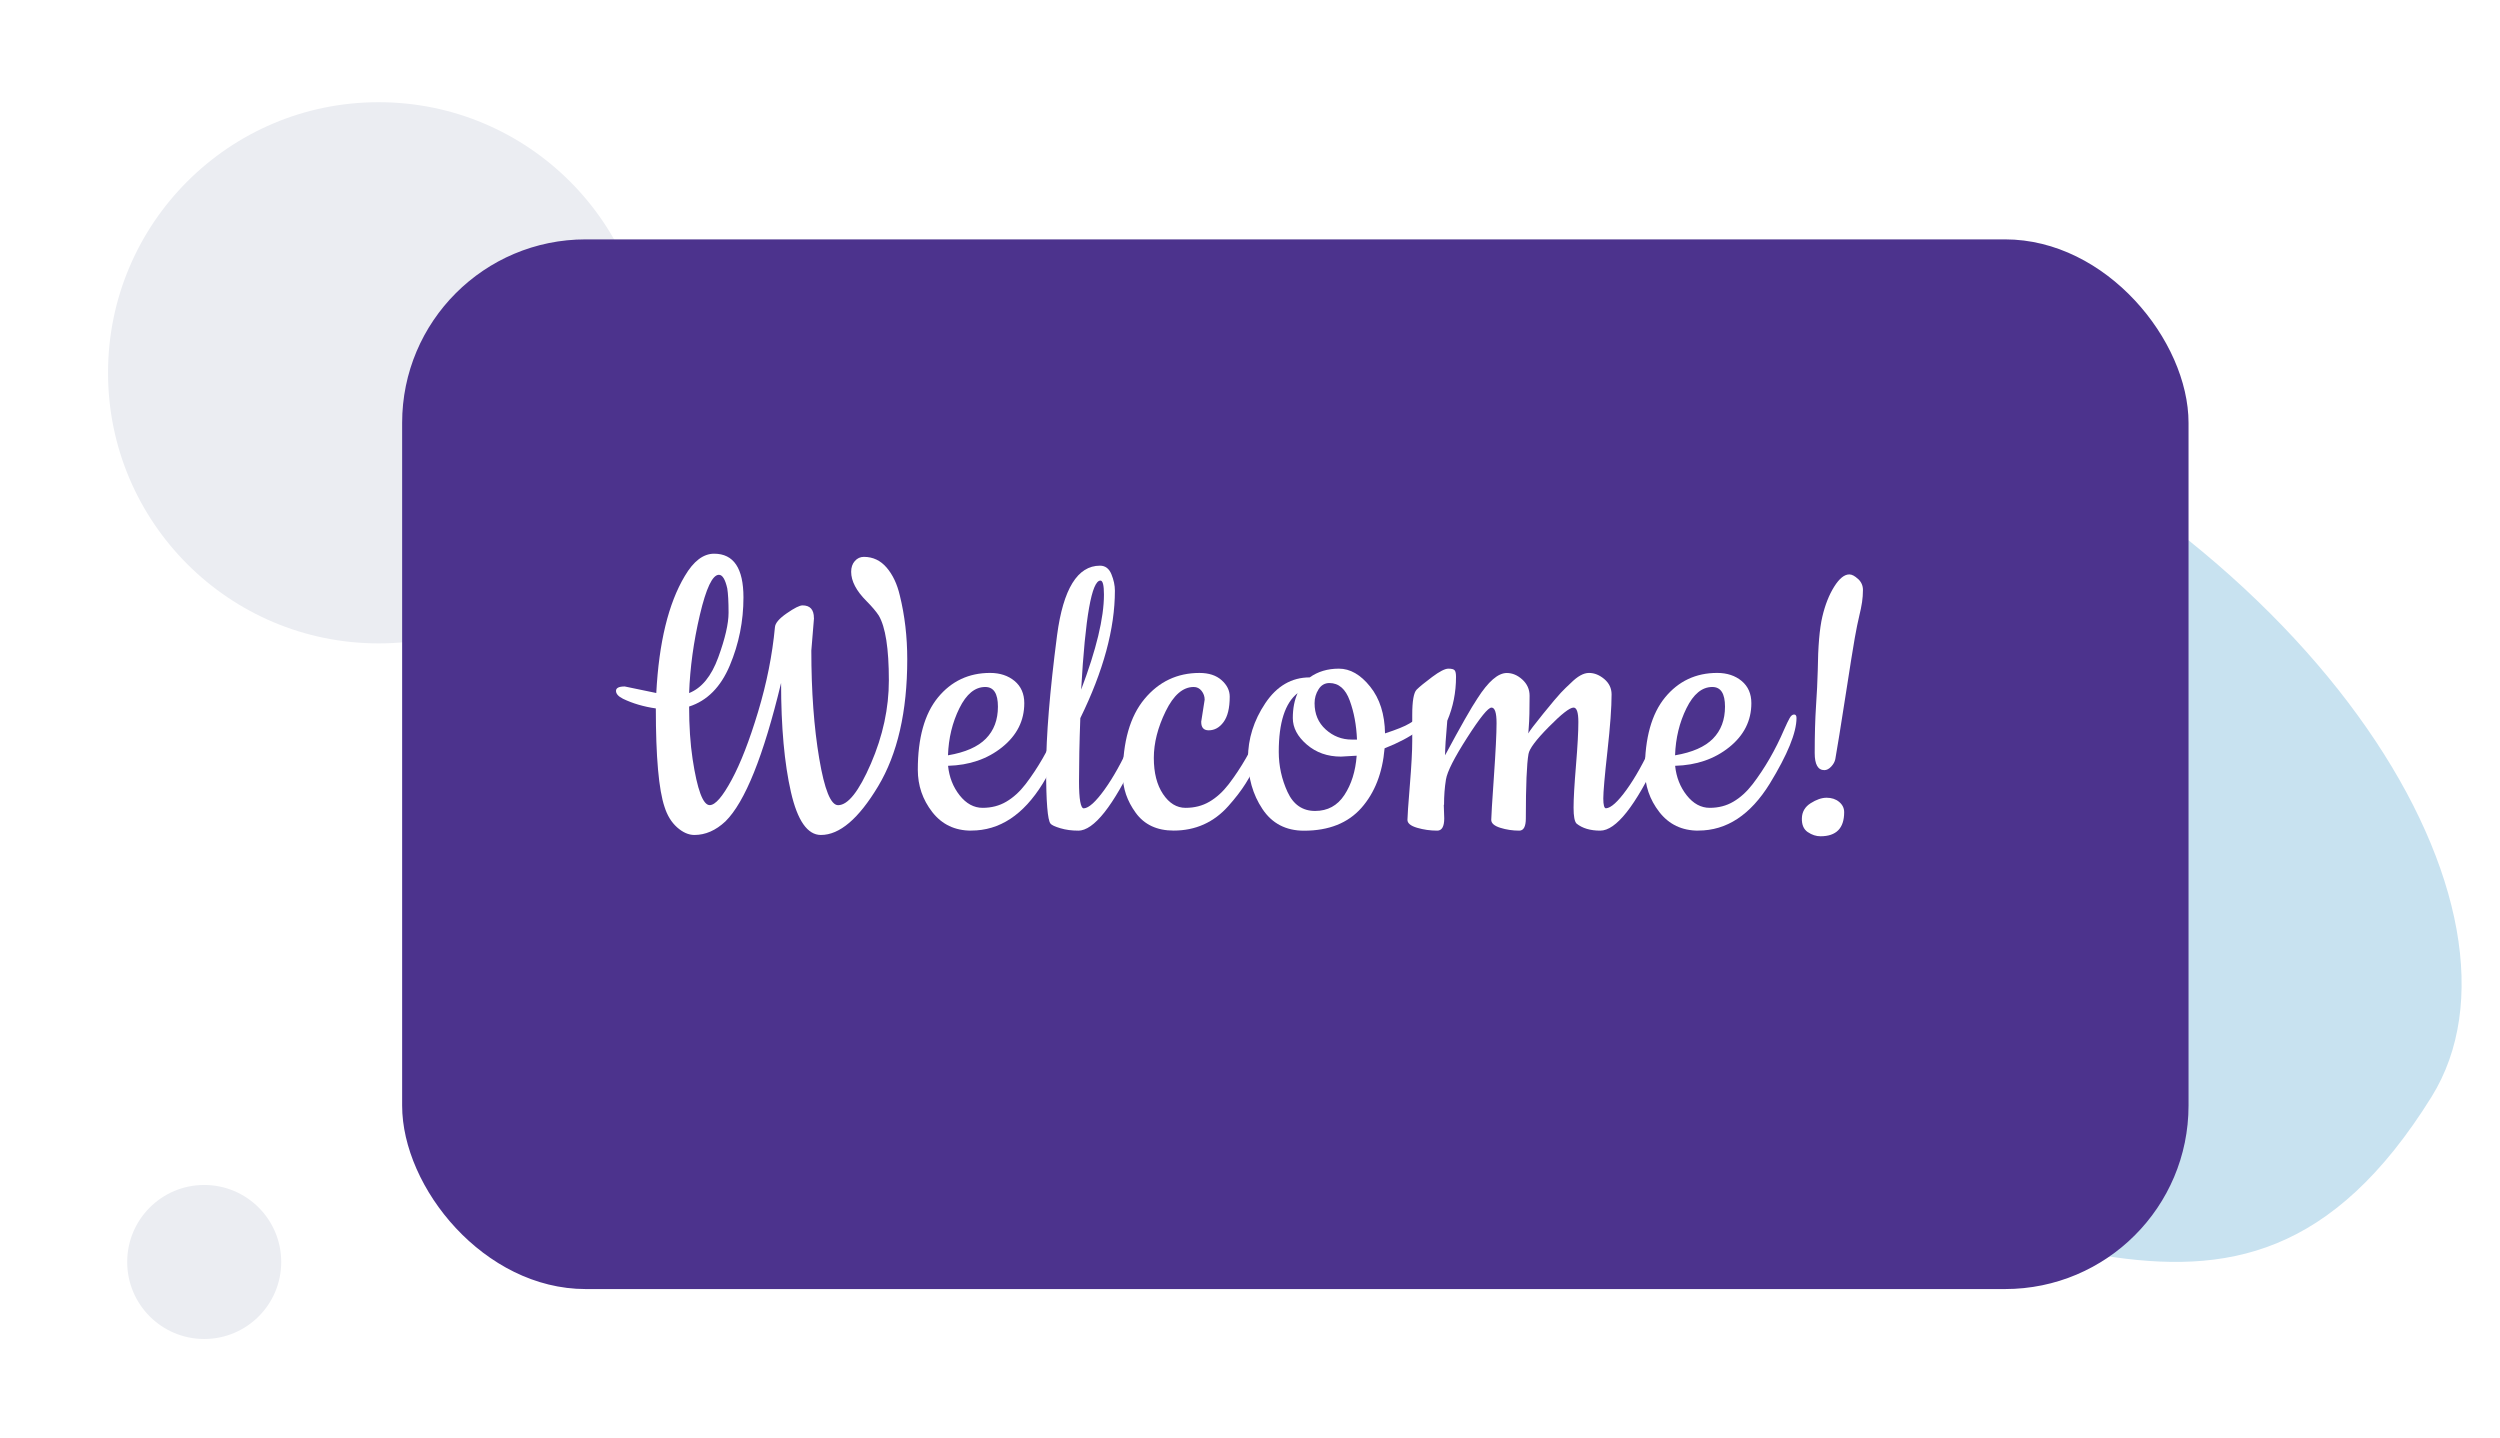 <?xml version="1.0" encoding="UTF-8"?>
<svg id="Assets" xmlns="http://www.w3.org/2000/svg" xmlns:xlink="http://www.w3.org/1999/xlink" viewBox="0 0 386 222">
  <defs>
    <style>
      .cls-1 {
        fill: #ebedf2;
      }

      .cls-1, .cls-2, .cls-3, .cls-4 {
        stroke-width: 0px;
      }

      .cls-2 {
        fill: #4c338d;
        filter: url(#drop-shadow-3);
      }

      .cls-3 {
        fill: #fff;
      }

      .cls-4 {
        fill: #c8e2f0;
      }
    </style>
    <filter id="drop-shadow-3" filterUnits="userSpaceOnUse">
      <feOffset dx="7" dy="7"/>
      <feGaussianBlur result="blur" stdDeviation="7"/>
      <feFlood flood-color="#000" flood-opacity=".35"/>
      <feComposite in2="blur" operator="in"/>
      <feComposite in="SourceGraphic"/>
    </filter>
  </defs>
  <path class="cls-4" d="M117.93,134.85c5.05,31.26,36.25,60.39,74.52,58.47,18.2-.91,44.66-11.36,64.53-11.51,53.2-.38,87.92,36.65,118.45-12.46,17.74-28.54-16.43-85.64-83.88-112.85C222.91,28.82,98.64,15.37,117.93,134.85Z"/>
  <circle class="cls-1" cx="58.46" cy="57.56" r="41.78"/>
  <circle class="cls-1" cx="31.53" cy="194.85" r="11.89"/>
  <rect class="cls-2" x="55.09" y="29.96" width="275.82" height="162.07" rx="28.33" ry="28.33"/>
  <g>
    <path class="cls-3" d="M125.68,95.45l-.41,5c0,6.31.41,11.87,1.22,16.67s1.78,7.2,2.91,7.2c1.53,0,3.22-2.14,5.07-6.42,1.85-4.28,2.77-8.57,2.77-12.85,0-4.91-.52-8.25-1.56-10.01-.41-.63-1.04-1.37-1.89-2.23-1.58-1.58-2.37-3.09-2.37-4.53,0-.68.19-1.23.57-1.66.38-.43.85-.64,1.39-.64,1.4,0,2.57.55,3.52,1.66.95,1.11,1.62,2.54,2.03,4.29.77,3.11,1.15,6.4,1.15,9.87,0,8.07-1.5,14.61-4.5,19.61-3,5-5.94,7.51-8.83,7.51-2.07,0-3.62-2.21-4.63-6.63-1.01-4.42-1.52-10.03-1.52-16.84-2.71,11.27-5.57,18.39-8.59,21.37-1.49,1.4-3.09,2.1-4.8,2.1-.9,0-1.79-.4-2.67-1.18-.88-.79-1.52-1.84-1.93-3.14-.9-2.66-1.35-7.73-1.35-15.22-1.89-.27-3.58-.77-5.07-1.49-.72-.36-1.08-.77-1.08-1.22s.45-.68,1.35-.68l4.87,1.01c.41-7.8,1.87-13.82,4.4-18.06,1.35-2.3,2.86-3.45,4.53-3.45,3.02,0,4.53,2.25,4.53,6.76,0,3.65-.7,7.15-2.1,10.48-1.4,3.34-3.49,5.46-6.29,6.36,0,3.02.18,5.73.54,8.12.72,4.73,1.6,7.1,2.64,7.1.86,0,1.98-1.3,3.38-3.89,1.4-2.59,2.76-6.1,4.09-10.52,1.33-4.42,2.2-8.77,2.6-13.05.04-.63.65-1.35,1.83-2.16,1.17-.81,1.98-1.22,2.43-1.22,1.17,0,1.76.65,1.76,1.96ZM110.9,101.5c1.06-2.91,1.59-5.21,1.59-6.9s-.07-2.94-.2-3.75c-.32-1.4-.74-2.1-1.29-2.1-.99,0-1.97,2.06-2.94,6.19-.97,4.13-1.52,8.15-1.66,12.07,1.94-.77,3.44-2.6,4.5-5.51Z"/>
    <path class="cls-3" d="M149.96,128.25c-2.53,0-4.53-.96-6.02-2.87-1.49-1.92-2.23-4.09-2.23-6.53,0-4.91,1.04-8.63,3.11-11.16,2.07-2.52,4.76-3.79,8.05-3.79,1.53,0,2.79.42,3.79,1.25.99.83,1.49,1.97,1.49,3.42,0,2.71-1.14,4.97-3.42,6.8-2.28,1.83-5.06,2.78-8.35,2.87.18,1.76.78,3.28,1.79,4.56,1.01,1.28,2.2,1.93,3.55,1.93s2.57-.31,3.65-.95c1.08-.63,2.07-1.53,2.98-2.71,1.89-2.48,3.52-5.3,4.87-8.45.36-.81.64-1.4.85-1.76.2-.36.43-.54.68-.54s.37.18.37.54c0,2.25-1.38,5.64-4.13,10.14-2.98,4.82-6.65,7.24-11.02,7.24ZM146.37,116.62c2.66-.45,4.61-1.31,5.85-2.57,1.24-1.26,1.86-2.91,1.86-4.94s-.65-3.04-1.96-3.04c-1.58,0-2.91,1.09-3.99,3.28-1.08,2.19-1.67,4.61-1.76,7.27Z"/>
    <path class="cls-3" d="M166.46,128.25c-.99,0-1.9-.12-2.74-.37-.83-.25-1.34-.48-1.52-.71-.45-.54-.68-3.35-.68-8.42s.56-11.96,1.69-20.66c.95-7.17,3.16-10.75,6.63-10.75.81,0,1.4.44,1.76,1.32.36.88.54,1.72.54,2.54,0,5.86-1.78,12.42-5.34,19.68-.14,3.74-.2,7-.2,9.77s.25,4.16.74,4.16c.77-.04,1.83-1,3.18-2.87,1.35-1.87,2.69-4.27,4.02-7.2,1.33-2.93,2.14-4.4,2.43-4.4s.44.18.44.54c0,1.26-.65,3.27-1.96,6.02-3.56,7.57-6.56,11.36-8.99,11.36ZM170.45,91.8c0-1.44-.18-2.16-.54-2.16-1.35,0-2.34,5.61-2.98,16.84,2.34-6.18,3.52-11.07,3.52-14.67Z"/>
    <path class="cls-3" d="M185.46,111.48l.54-3.45c0-.5-.16-.95-.47-1.35-.32-.41-.72-.61-1.22-.61-1.67,0-3.11,1.25-4.33,3.75-1.22,2.5-1.83,4.9-1.83,7.2s.47,4.16,1.42,5.58,2.11,2.13,3.48,2.13,2.6-.31,3.69-.95c1.08-.63,2.07-1.53,2.98-2.71,1.89-2.48,3.52-5.3,4.87-8.45.36-.81.64-1.4.85-1.76.2-.36.43-.54.68-.54s.37.18.37.54c0,1.49-.52,3.27-1.56,5.34-1.04,2.07-1.9,3.66-2.6,4.77-.7,1.11-1.59,2.27-2.67,3.48-2.25,2.53-5.07,3.79-8.45,3.79-2.57,0-4.52-.91-5.85-2.74-1.33-1.83-2-3.78-2-5.85,0-5.14,1.12-9.05,3.35-11.73,2.23-2.68,5.06-4.02,8.49-4.02,1.44,0,2.58.37,3.42,1.12.83.74,1.25,1.59,1.25,2.54,0,1.76-.32,3.07-.95,3.92-.63.86-1.4,1.28-2.3,1.28-.77,0-1.15-.43-1.15-1.28Z"/>
    <path class="cls-3" d="M213.86,113.23c1.8-.59,3.05-1.09,3.75-1.52.7-.43,1.23-.75,1.59-.98l.81-.47c.23-.14.41-.2.54-.2.36,0,.54.2.54.61s-.7,1.12-2.1,2.13c-1.4,1.01-3.13,1.93-5.21,2.74-.32,3.79-1.51,6.85-3.58,9.2-2.07,2.34-5.03,3.52-8.86,3.52-2.8,0-4.94-1.12-6.42-3.35-1.49-2.23-2.23-4.85-2.23-7.84s.89-5.83,2.67-8.49c1.78-2.66,4.07-3.99,6.86-3.99,1.26-.9,2.76-1.35,4.5-1.35s3.35.92,4.83,2.77c1.49,1.85,2.25,4.26,2.3,7.24ZM209.47,116.68l-2.43.14c-2.07,0-3.83-.62-5.27-1.86-1.44-1.24-2.16-2.6-2.16-4.09s.25-2.77.74-3.85c-1.94,1.53-2.91,4.55-2.91,9.06,0,2.16.45,4.23,1.35,6.19.9,1.96,2.32,2.94,4.26,2.94s3.45-.82,4.53-2.47c1.08-1.65,1.71-3.66,1.89-6.05ZM205.27,105.46c-.72,0-1.29.33-1.69.98-.41.65-.61,1.36-.61,2.13,0,1.67.57,3.02,1.72,4.06,1.15,1.04,2.49,1.56,4.02,1.56h.81c-.09-2.21-.46-4.22-1.12-6.02-.65-1.8-1.7-2.71-3.14-2.71Z"/>
    <path class="cls-3" d="M222.92,124.26l.07,2.1c0,1.26-.36,1.89-1.08,1.89-1.08,0-2.12-.15-3.11-.44-.99-.29-1.49-.7-1.49-1.22s.12-2.3.37-5.34c.25-3.04.37-5.33.37-6.86v-3.99c0-2.16.23-3.47.68-3.92.45-.45,1.25-1.1,2.4-1.96,1.15-.86,1.98-1.28,2.5-1.28s.85.09.98.27c.14.18.2.52.2,1.01,0,2.39-.45,4.64-1.35,6.76-.23,2.57-.34,4.35-.34,5.34,2.39-4.46,4.06-7.39,5-8.79,1.67-2.61,3.18-3.92,4.53-3.92.86,0,1.66.34,2.4,1.01.74.68,1.12,1.51,1.12,2.5s-.01,1.93-.03,2.81c-.02.88-.06,1.57-.1,2.06-.05.5-.07.81-.07.95.18-.36.95-1.37,2.3-3.04,1.35-1.67,2.27-2.75,2.74-3.25.47-.5.98-.99,1.52-1.49,1.04-1.04,1.97-1.56,2.81-1.56s1.62.32,2.37.95c.74.63,1.12,1.42,1.12,2.37,0,1.98-.21,4.9-.64,8.76-.43,3.85-.64,6.29-.64,7.3s.14,1.52.41,1.52c.77-.04,1.83-1,3.18-2.87,1.35-1.87,2.69-4.27,4.02-7.2,1.33-2.93,2.14-4.4,2.43-4.4s.44.18.44.54c0,1.26-.65,3.27-1.96,6.02-3.56,7.57-6.56,11.36-8.99,11.36-1.53,0-2.75-.36-3.65-1.08-.32-.31-.47-1.14-.47-2.47s.12-3.49.37-6.49c.25-3,.37-5.24.37-6.73s-.25-2.23-.74-2.23c-.59,0-1.86.99-3.82,2.98-1.96,1.98-3.01,3.38-3.14,4.19-.27,1.53-.41,4.85-.41,9.94,0,1.26-.34,1.89-1.01,1.89-1.04,0-2.02-.15-2.94-.44-.92-.29-1.39-.7-1.39-1.22s.14-2.74.41-6.66.41-6.68.41-8.28-.26-2.4-.78-2.4-1.77,1.54-3.75,4.63c-1.98,3.09-3.08,5.24-3.28,6.46-.2,1.22-.3,2.53-.3,3.92Z"/>
    <path class="cls-3" d="M262.22,128.25c-2.53,0-4.53-.96-6.02-2.87-1.49-1.92-2.23-4.09-2.23-6.53,0-4.91,1.04-8.63,3.11-11.16,2.07-2.52,4.76-3.79,8.05-3.79,1.53,0,2.79.42,3.79,1.25.99.83,1.49,1.97,1.49,3.42,0,2.71-1.14,4.97-3.42,6.8-2.28,1.83-5.06,2.78-8.35,2.87.18,1.76.78,3.28,1.79,4.56,1.01,1.28,2.2,1.93,3.55,1.93s2.57-.31,3.65-.95c1.08-.63,2.07-1.53,2.98-2.71,1.89-2.48,3.52-5.3,4.87-8.45.36-.81.64-1.4.85-1.76.2-.36.43-.54.68-.54s.37.18.37.54c0,2.25-1.38,5.64-4.13,10.14-2.98,4.82-6.65,7.24-11.02,7.24ZM258.63,116.62c2.66-.45,4.61-1.31,5.85-2.57,1.24-1.26,1.86-2.91,1.86-4.94s-.65-3.04-1.96-3.04c-1.58,0-2.91,1.09-3.99,3.28-1.08,2.19-1.67,4.61-1.76,7.27Z"/>
    <path class="cls-3" d="M279.12,128.48c-.63-.43-.94-1.14-.91-2.13.02-.99.47-1.77,1.35-2.33.88-.56,1.7-.85,2.47-.85s1.41.21,1.93.64c.52.43.78.96.78,1.59,0,2.48-1.22,3.72-3.65,3.72-.68,0-1.33-.21-1.96-.64ZM286.9,89.4c.5.47.74,1.04.74,1.69s-.05,1.28-.14,1.89c-.09.61-.24,1.33-.44,2.16-.2.83-.43,1.95-.68,3.35-.25,1.4-.73,4.42-1.45,9.06-.72,4.64-1.24,7.87-1.56,9.67-.09.41-.3.79-.64,1.15-.34.36-.69.54-1.05.54-.99,0-1.49-.88-1.49-2.64,0-2.84.07-5.24.2-7.2s.23-3.8.27-5.51c.04-3.74.28-6.53.71-8.35.43-1.83,1.04-3.37,1.83-4.63.79-1.26,1.57-1.89,2.33-1.89.41,0,.86.24,1.35.71Z"/>
  </g>
</svg>